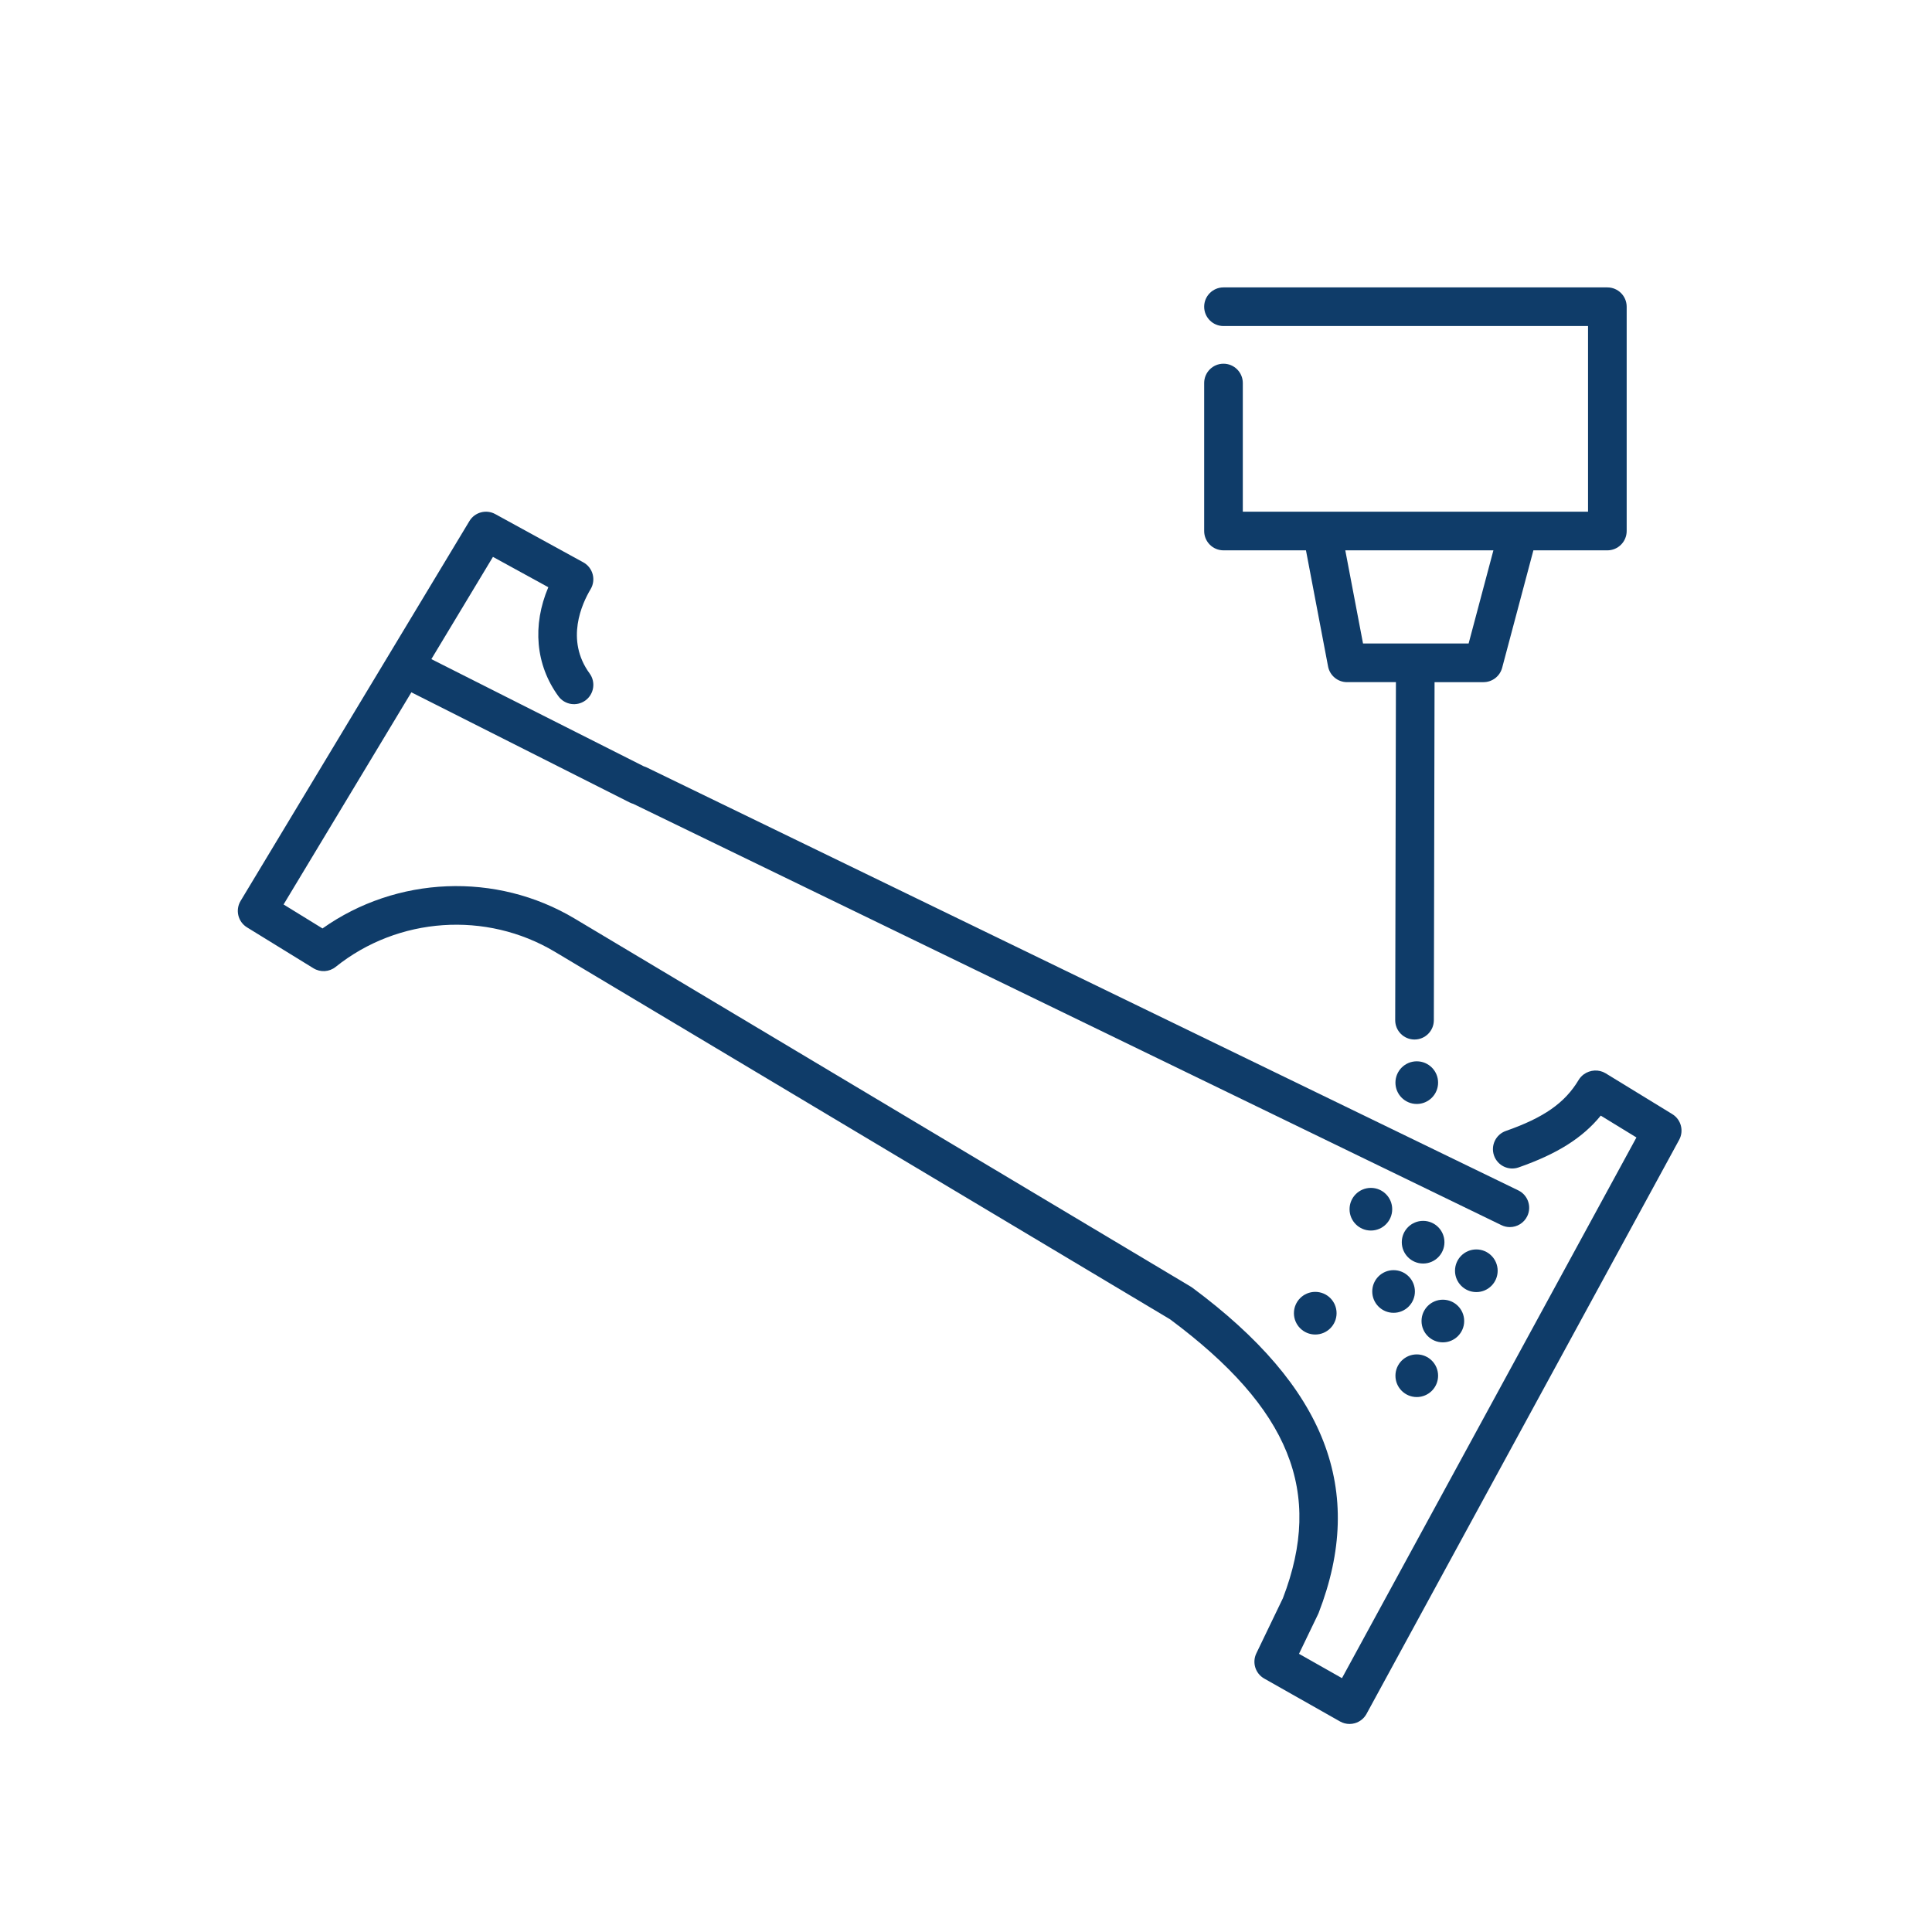 <?xml version="1.0" encoding="UTF-8"?><svg id="Ebene_1" xmlns="http://www.w3.org/2000/svg" width="500" height="500" viewBox="0 0 500 500"><defs><style>.cls-1{fill:#0f3c69;}</style></defs><circle class="cls-1" cx="373.41" cy="341.88" r="5.519"/><circle class="cls-1" cx="360.657" cy="334.235" r="5.519"/><circle class="cls-1" cx="382.074" cy="328.871" r="5.519"/><circle class="cls-1" cx="368.301" cy="321.481" r="5.519"/><circle class="cls-1" cx="340.386" cy="339.854" r="5.519"/><circle class="cls-1" cx="354.782" cy="312.944" r="5.519"/><circle class="cls-1" cx="366.658" cy="356.036" r="5.519"/><path class="cls-1" d="m415.981,74.379h-99.343c-2.761,0-5,2.238-5,5s2.239,5,5,5h94.343v48.049h-89.343v-33.301c0-2.762-2.239-5-5-5s-5,2.238-5,5v38.301c0,2.762,2.239,5,5,5h21.343l5.721,30.048c.449,2.358,2.511,4.064,4.912,4.064h12.649l-.186,87.476c-.006,2.762,2.228,5.005,4.989,5.011h.011c2.756,0,4.994-2.231,5-4.989l.186-87.497h12.659c2.267,0,4.25-1.524,4.832-3.715l8.086-30.397h19.142c2.761,0,5-2.238,5-5v-58.049c0-2.762-2.239-5-5-5Zm-35.903,92.161h-27.327l-4.591-24.112h38.331l-6.414,24.112Z"/><path class="cls-1" d="m432.783,288.329l-17.265-10.57c-1.726-1.056-3.997-.91-5.632.279-.543.396-1.002.896-1.348,1.474-3.552,5.925-9.003,9.741-18.818,13.173-2.606.911-3.981,3.764-3.069,6.37s3.763,3.983,6.37,3.069c9.906-3.464,16.535-7.602,21.251-13.402l9.236,5.654-76.207,139.928-11.123-6.296,4.937-10.248c.058-.12.111-.243.159-.367,12.272-31.747,1.882-58.481-32.696-84.136-.133-.099-.272-.191-.415-.276l-159.436-95.246c-20.321-12.14-46.104-11.015-65.266,2.545l-10.074-6.202,33.074-54.907,56.544,28.532c.289.145.586.252.885.338l224.676,109.026c.703.342,1.446.503,2.179.503,1.855,0,3.638-1.037,4.502-2.818,1.206-2.484.169-5.476-2.315-6.681l-225.681-109.513c-.207-.101-.422-.163-.635-.233l-54.981-27.743,15.94-26.461,14.328,7.854c-4.185,9.848-3.307,20.109,2.615,28.214,1.629,2.231,4.758,2.719,6.987,1.088,2.229-1.629,2.717-4.757,1.087-6.986-6.354-8.698-1.941-18.144.251-21.801.699-1.166.893-2.566.537-3.878-.355-1.312-1.23-2.424-2.422-3.077l-22.786-12.489c-2.352-1.288-5.302-.493-6.687,1.805l-59.22,98.312c-1.415,2.35-.673,5.4,1.662,6.838l17.194,10.586c1.8,1.107,4.101.965,5.75-.357,16.153-12.955,38.951-14.524,56.727-3.907l159.22,95.117c31.01,23.071,39.752,44.673,29.199,72.167l-6.879,14.281c-1.143,2.372-.25,5.224,2.042,6.521l19.618,11.104c.758.429,1.607.648,2.463.648.461,0,.923-.063,1.375-.192,1.289-.369,2.375-1.239,3.017-2.416l80.911-148.564c1.273-2.339.491-5.266-1.78-6.656Z"/><circle class="cls-1" cx="366.658" cy="280.186" r="5.519"/></svg>
